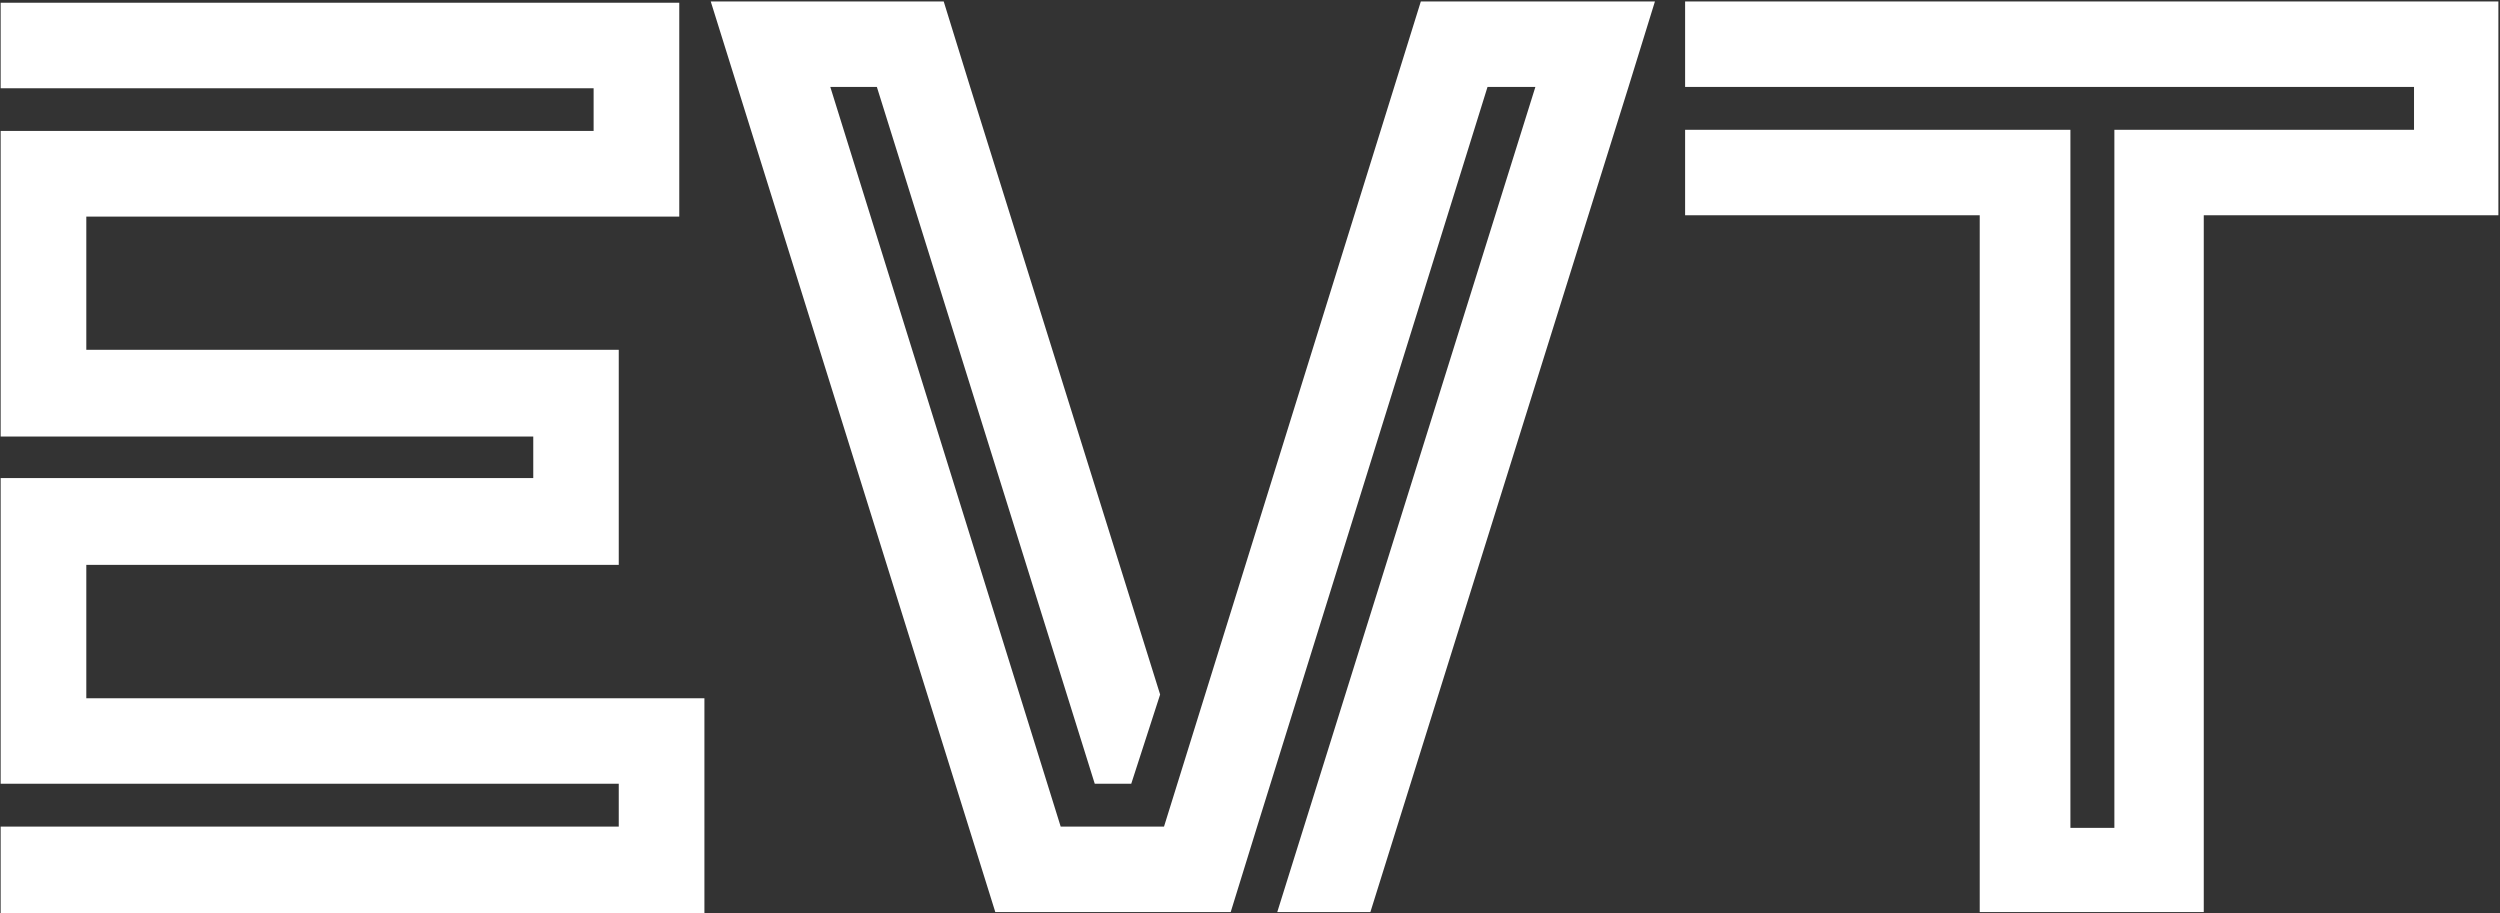 <svg version="1.2" xmlns="http://www.w3.org/2000/svg" viewBox="0 0 1541 563" width="1541" height="563"><rect x="0" y="0" width="1541" height="563" fill="#333333" stroke="none"/><defs><clipPath clipPathUnits="userSpaceOnUse" id="cp1"><path d="m12628.28-437.19v9234.33h-13067.84v-9234.33z"/></clipPath></defs><style>.a{fill:#fff}</style><g clip-path="url(#cp1)"><path class="a" d="m434.2 430.4h-381v-82.2h328.2v-132.6h-328.2v-82.1h365.5v-131.8h-418.3v52.7h365.5v26.3h-365.5v188.4h328.3v25.6h-328.3v188.4h381v26.4h-381v53.5h433.8zm585.9-429.5h-144.3l-158.3 508.6h-63.7l-142-455.9h28.7l134.3 429.5h22.5l17.8-55-117.1-374.5-16.3-52.7h-143.6l175.4 561.3h145.1l16.3-52.7 142-455.9h29.5l-159.1 508.6h57.4l159.1-508.6zm519.9 0h-501.3v52.7h449.3v26.4h-184.7v430.3h-27.1v-430.3h-237.5v52.7h181.6v429.5h138.1v-51.9-377.6h181.6z"/></g></svg>